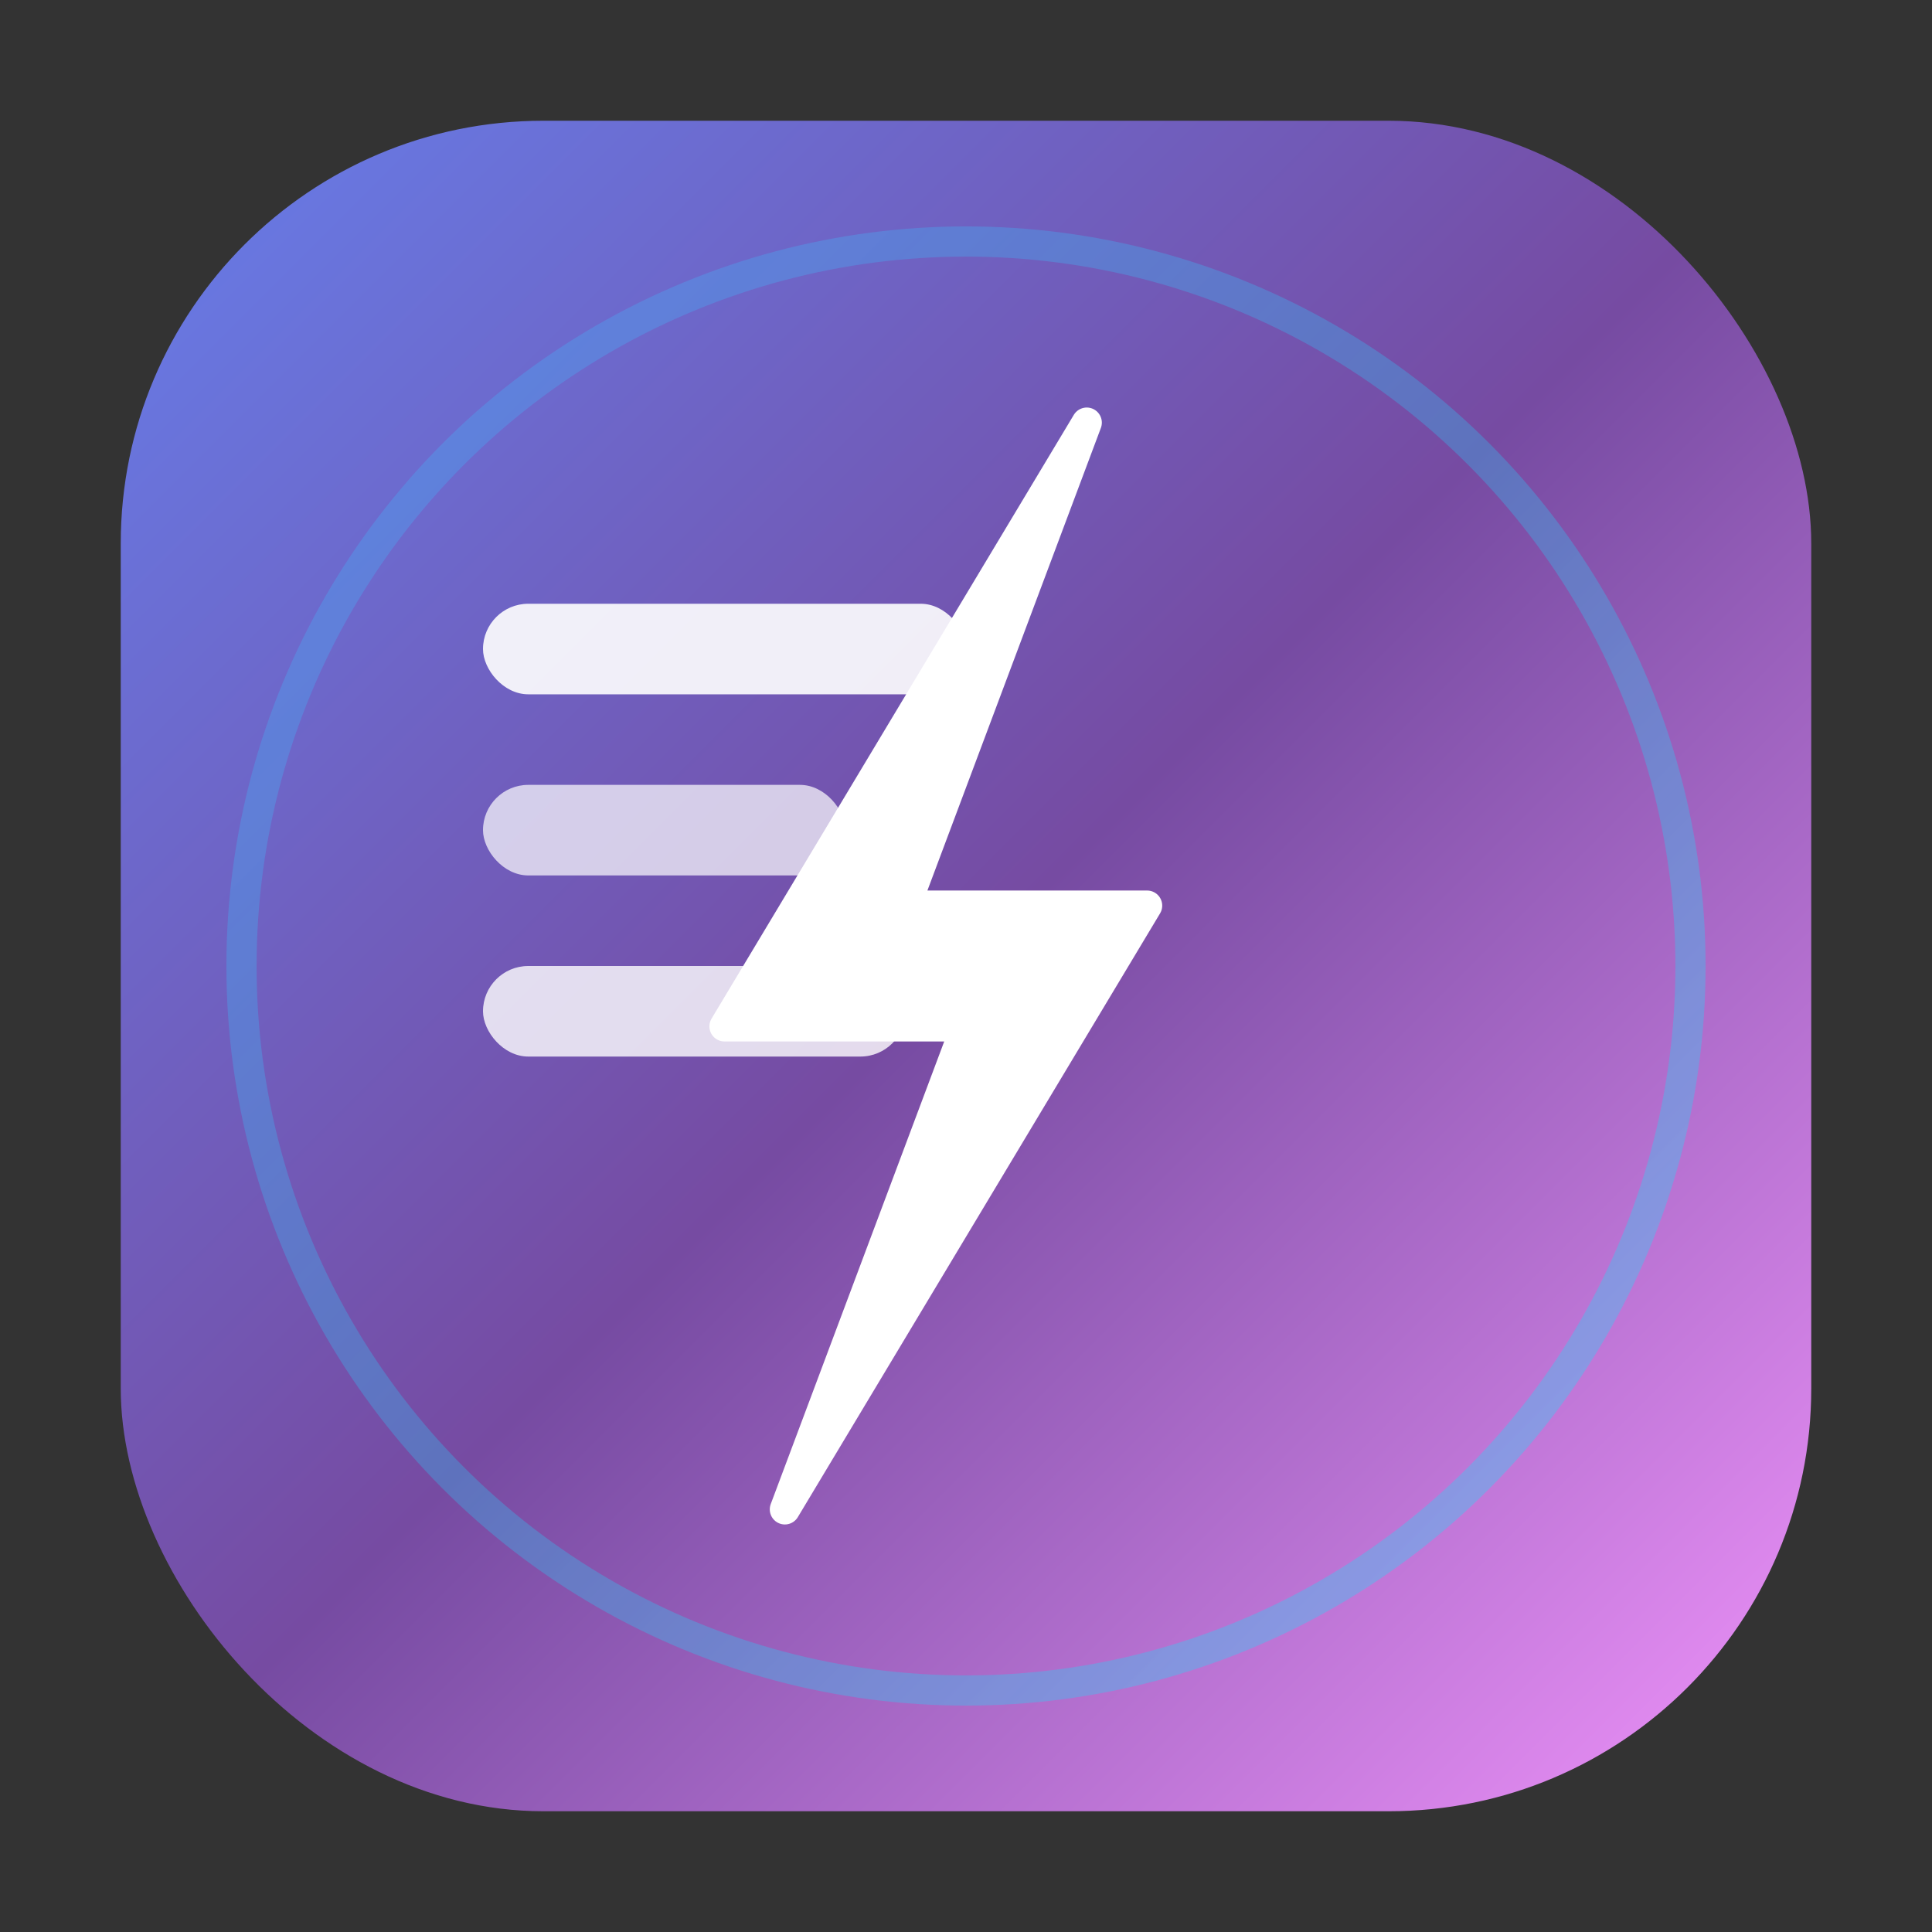 <svg width="32" height="32" viewBox="0 0 32 32" fill="none" xmlns="http://www.w3.org/2000/svg">
  <rect x="0" y="0" width="32" height="32" fill="#333333" stroke="none"/>
  <defs>
    <linearGradient id="primary-gradient" x1="0%" y1="0%" x2="100%" y2="100%">
      <stop offset="0%" style="stop-color:#667eea"/>
      <stop offset="50%" style="stop-color:#764ba2"/>
      <stop offset="100%" style="stop-color:#f093fb"/>
    </linearGradient>
    <linearGradient id="accent-gradient" x1="0%" y1="0%" x2="100%" y2="100%">
      <stop offset="0%" style="stop-color:#4facfe"/>
      <stop offset="100%" style="stop-color:#00f2fe"/>
    </linearGradient>
  </defs>

  <!-- Modern rounded square background -->
  <rect x="2" y="2" width="28" height="28" rx="7" fill="url(#primary-gradient)"/>

  <!-- Lightning bolt for speed -->
  <path d="M18 7l-3 8h4l-6 10 3-8h-4l6-10z" fill="white" stroke="white" stroke-width="0.5" stroke-linejoin="round"/>

  <!-- Modern note lines -->
  <rect x="8" y="10" width="8" height="1.5" rx="0.75" fill="white" opacity="0.9"/>
  <rect x="8" y="13" width="6" height="1.5" rx="0.75" fill="white" opacity="0.7"/>
  <rect x="8" y="16" width="7" height="1.5" rx="0.75" fill="white" opacity="0.8"/>

  <!-- Subtle glow effect -->
  <circle cx="16" cy="16" r="12" fill="none" stroke="url(#accent-gradient)" stroke-width="0.5" opacity="0.3"/>
</svg>
